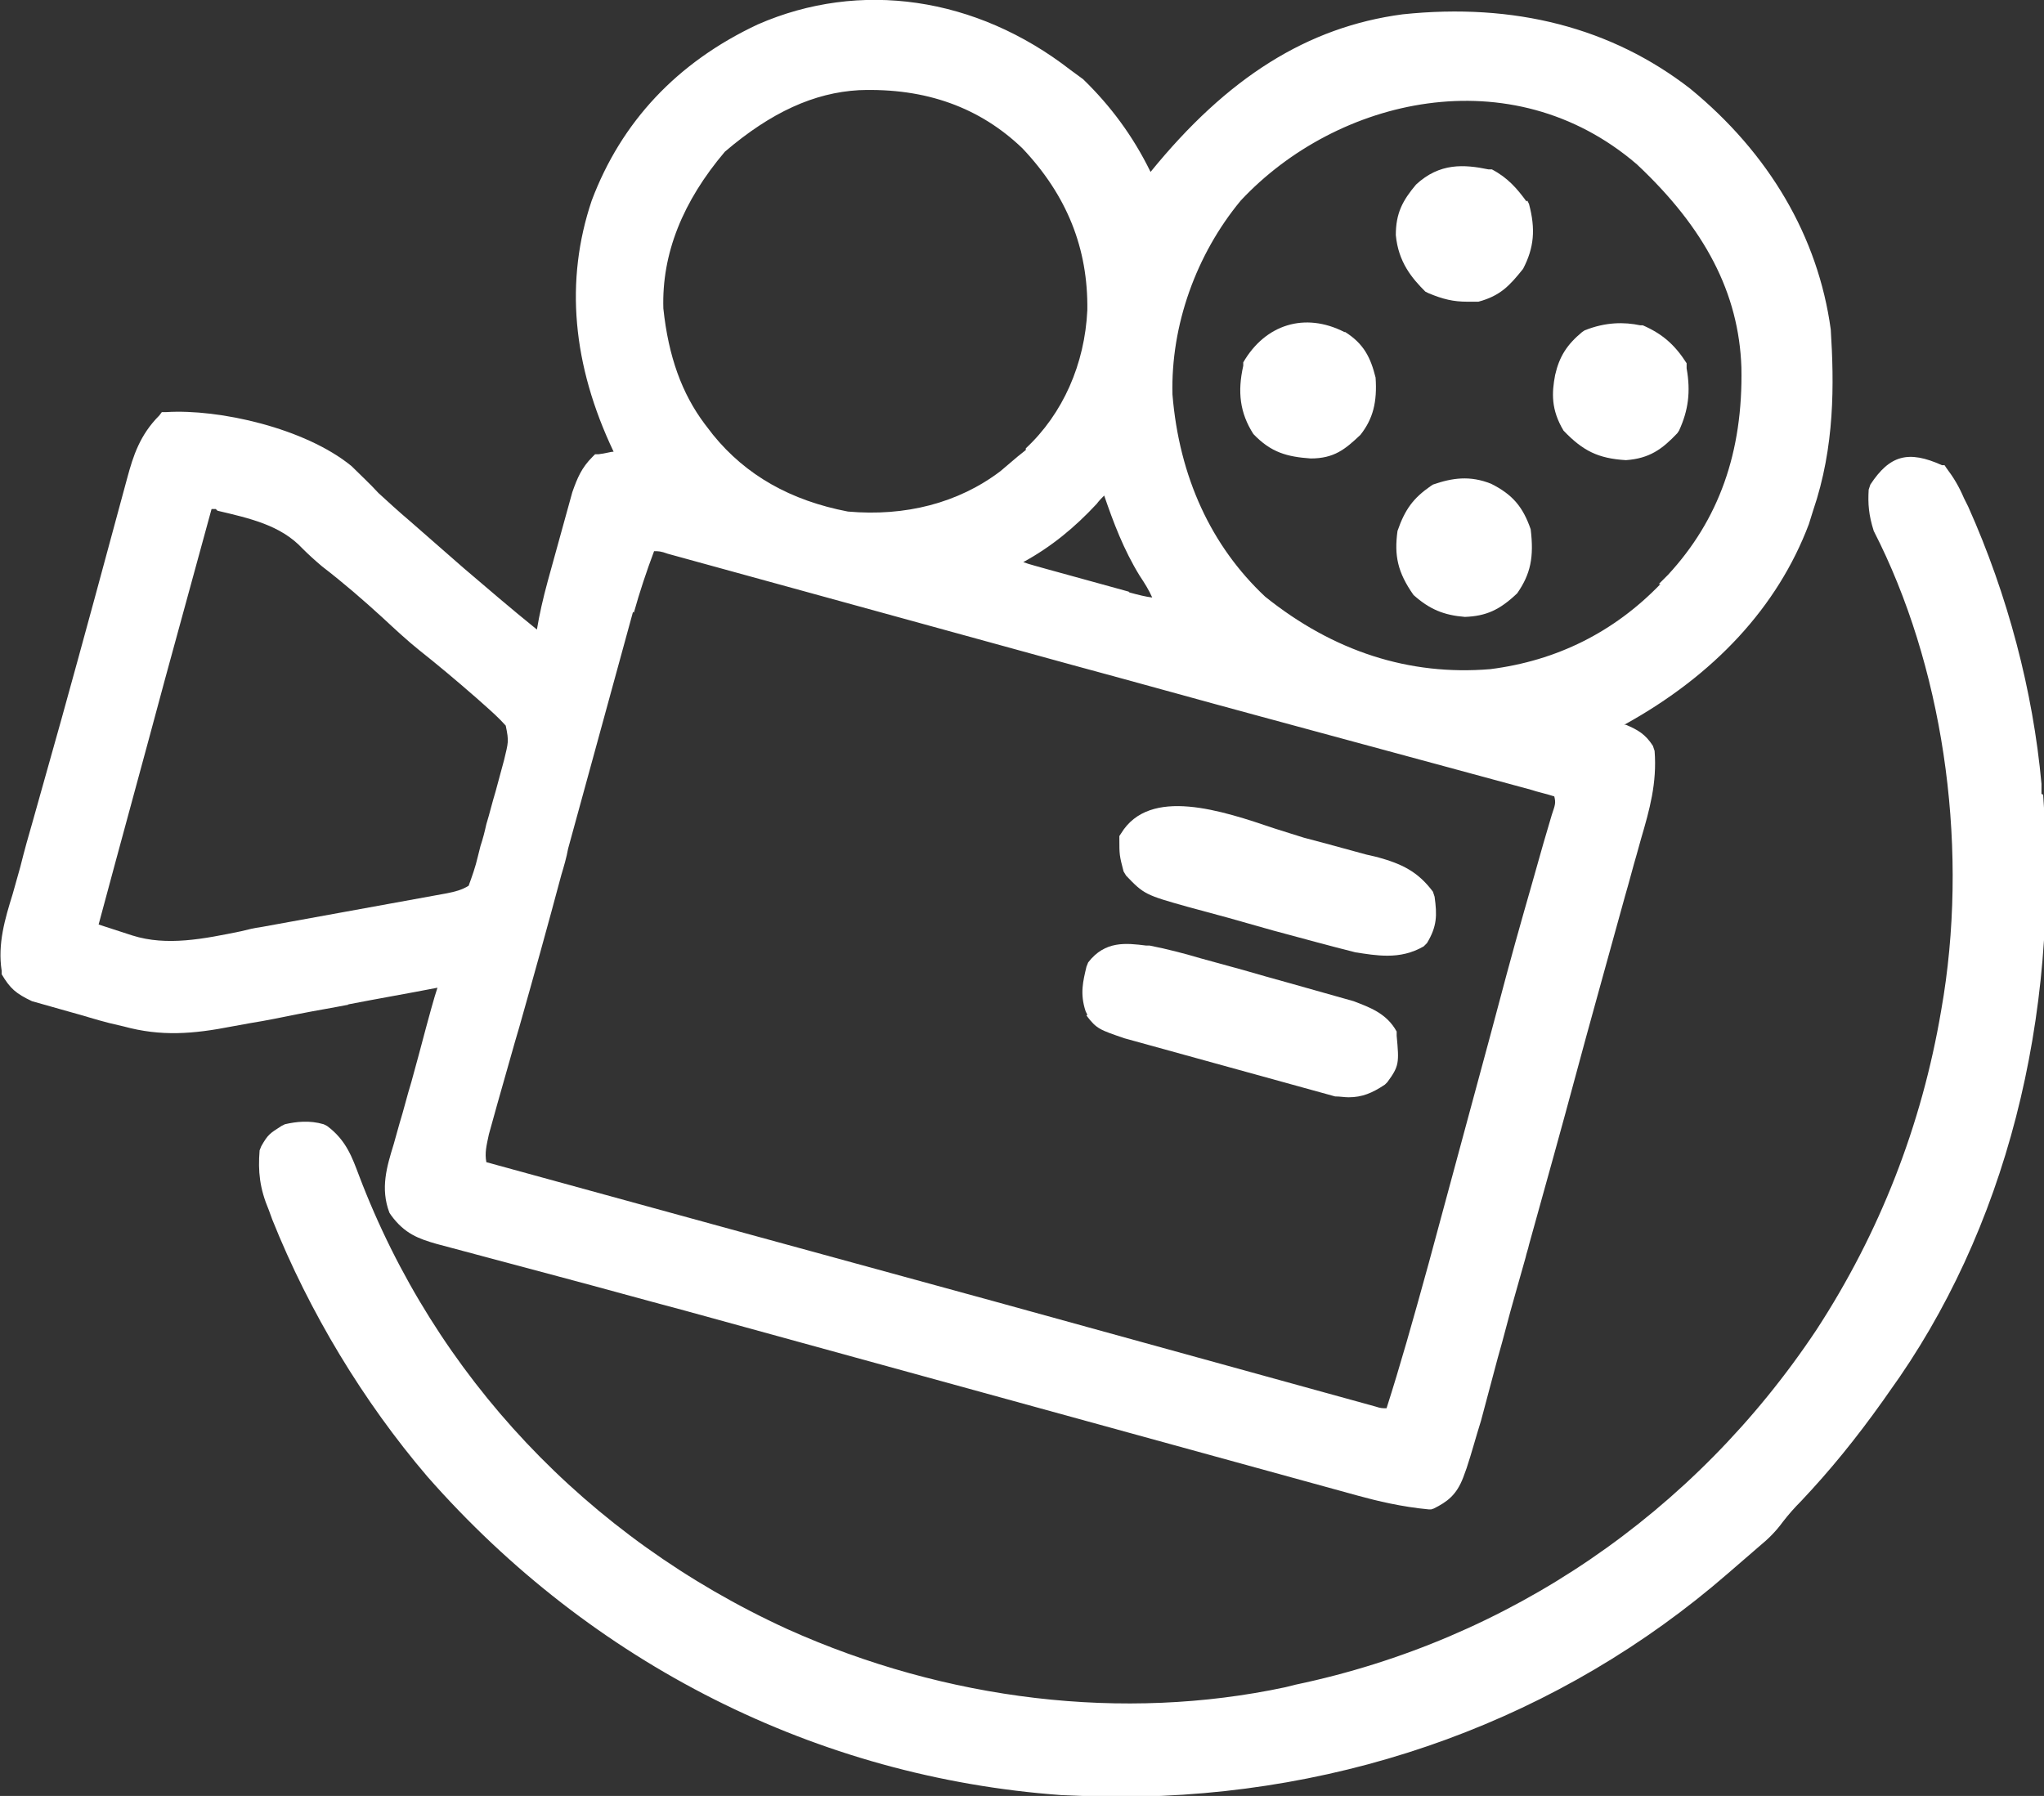 <?xml version="1.0" encoding="UTF-8"?>
<svg id="Layer_2" data-name="Layer 2" xmlns="http://www.w3.org/2000/svg" viewBox="0 0 24.25 21.31">
  <rect x="0" y="0" width="24.25" height="21.31" fill="#333333" stroke="none"/>
  <defs>
    <style>
      .cls-1 {
        fill: #fff;
      }
    </style>
  </defs>
  <g id="Layer_1-2" data-name="Layer 1">
    <g>
      <path class="cls-1" d="M4.12,11.92c.36-.07.71-.13,1.07-.2-.04.12-.09.3-.22.79l-.09.33c-.05.16-.09.33-.14.49l-.07.25c-.08.26-.16.52-.05.81l.02.03c.16.22.33.28.54.34l1.46.39c.49.13.99.27,1.48.4l8,2.2c.22.06.51.13.83.16h.03s.03-.01.03-.01c.16-.08.27-.16.35-.37l.04-.11c.06-.18.11-.37.17-.56l.2-.75c.07-.24.13-.49.2-.73l.13-.46c.01-.05.03-.1.04-.15l.3-1.08c.17-.61.33-1.22.5-1.83l.34-1.23c.05-.17.09-.33.14-.5l.05-.18c.1-.34.19-.66.16-1.04l-.02-.06c-.09-.14-.18-.19-.32-.25h-.02c1.07-.59,1.82-1.4,2.19-2.38l.05-.16c.26-.76.25-1.51.21-2.15-.15-1.1-.73-2.09-1.67-2.86-.93-.72-2.08-1.02-3.41-.88-1.13.15-2.08.75-2.99,1.87-.21-.43-.48-.79-.8-1.1l-.15-.11C11.58-.04,10.2-.24,8.99.29c-.96.45-1.62,1.16-1.97,2.09-.32.95-.23,1.95.26,2.98-.04,0-.09.02-.18.03h-.04s-.03.03-.03.03c-.13.13-.18.25-.24.42l-.29,1.05c-.06.22-.1.4-.13.58-.31-.25-.6-.5-.87-.73l-.64-.56c-.13-.11-.25-.22-.37-.33-.1-.11-.21-.21-.32-.32-.55-.45-1.57-.68-2.2-.64h-.05s-.03.04-.03.04c-.23.23-.31.48-.38.74l-.39,1.44c-.13.48-.26.95-.39,1.42l-.34,1.21c-.05.17-.1.35-.15.55l-.09.32c-.09.29-.18.59-.13.91v.04c.1.17.17.23.36.32l.46.13c.15.04.3.09.46.13l.17.04c.44.12.82.09,1.28,0l.22-.04c.19-.03.38-.07.58-.11.2-.04.39-.07.59-.11ZM2.58,6.06c.38.09.75.17,1.01.45q.1.1.23.21c.26.2.49.4.72.61.14.13.29.27.44.39.19.15.43.35.67.56l.09.08c.09.08.18.16.26.25.04.19.03.2-.02.41l-.1.37c-.04.13-.07.26-.11.39-.02.09-.04.17-.07.26l-.03.12c-.03.13-.07.24-.11.35-.08.05-.16.07-.26.09l-2.2.4c-.08.01-.16.03-.24.05-.44.09-.88.18-1.29.05l-.4-.13c.26-.97.53-1.95.79-2.92l.55-2.01h.05ZM19.7,6.93c-.55.57-1.23.91-2.02,1.01-.96.08-1.86-.21-2.67-.86-.64-.6-1.02-1.42-1.1-2.4-.02-.82.28-1.66.81-2.3,1.14-1.22,3.21-1.71,4.7-.43.81.76,1.21,1.53,1.24,2.41.02,1.01-.27,1.81-.87,2.46l-.11.11ZM13.39,7.02l-.98-.27c-.1-.03-.19-.05-.27-.08.33-.18.61-.41.87-.69.03-.04.06-.07.09-.1.11.32.23.64.42.95.06.09.11.17.15.26-.08-.01-.16-.03-.27-.06ZM12.17,5.34l-.1.08c-.07.06-.14.12-.2.17-.5.38-1.13.54-1.81.48-.68-.13-1.21-.43-1.6-.91l-.1-.13c-.27-.36-.43-.8-.49-1.37-.02-.65.23-1.27.73-1.86.55-.47,1.06-.7,1.59-.73.8-.03,1.44.21,1.94.69.53.56.78,1.19.77,1.92-.03.64-.29,1.23-.73,1.64ZM7.52,7.27c.07-.25.15-.49.24-.73h0c.05,0,.08,0,.16.03l4.8,1.32c.74.2,1.49.41,2.23.61l3.21.87c.09.03.19.05.28.08.02.08.01.1-.03.22l-.1.34c-.05.18-.1.35-.15.53l-.08.28c-.14.49-.27.98-.4,1.47l-.73,2.7c-.19.69-.34,1.22-.5,1.72-.05,0-.07,0-.13-.02l-4.53-1.25c-2.01-.55-4.02-1.1-6.02-1.65-.02-.11,0-.19.03-.33l.1-.36c.07-.25.14-.49.21-.74l.05-.17c.17-.6.34-1.21.5-1.81.03-.1.06-.2.08-.31l.34-1.24.43-1.57Z"/>
      <path class="cls-1" d="M24.22,9.42v-.12c-.1-1.1-.4-2.24-.87-3.29l-.05-.1c-.06-.14-.12-.24-.21-.36l-.02-.03h-.03c-.4-.18-.62-.12-.85.23l-.02.06c-.01.17,0,.3.06.49.81,1.58,1.12,3.64.83,5.51l-.03.18c-.23,1.36-.73,2.64-1.48,3.79-1.45,2.18-3.65,3.68-6.18,4.21l-.12.03c-1.92.41-4.02.16-5.91-.69-2.38-1.09-4.18-3.01-5.08-5.38-.08-.21-.15-.42-.38-.59l-.04-.02c-.17-.05-.33-.03-.46,0l-.04.02c-.14.09-.16.1-.24.24l-.02.05c-.02.25,0,.45.11.71l.04.11c.44,1.1,1.08,2.16,1.84,3.05,1.95,2.22,4.62,3.57,7.52,3.78.23.01.46.02.69.02,2.7,0,5.24-.93,7.22-2.65l.37-.32c.11-.09.2-.18.28-.29q.1-.13.22-.25c.34-.36.65-.74.97-1.19l.07-.1c1.38-1.91,2.03-4.43,1.83-7.09Z"/>
      <path class="cls-1" d="M12.89,12.05c.12.16.16.17.45.27l2.5.69c.06,0,.11.01.16.01.16,0,.28-.05.43-.15l.03-.03c.14-.19.14-.23.11-.55v-.05c-.12-.22-.33-.29-.51-.36l-.78-.22c-.18-.05-.36-.1-.53-.15l-.51-.14c-.2-.06-.4-.11-.6-.15h-.04c-.24-.03-.49-.06-.69.2l-.02.05c-.04.17-.08.32-.01.53l.02.04Z"/>
      <path class="cls-1" d="M13.36,10.39c.21.22.23.23.73.37l.48.13c.18.05.35.1.53.15l.52.14c.15.04.3.08.46.12.13.02.25.04.38.04.15,0,.29-.03.43-.11l.04-.04c.12-.2.12-.33.09-.55l-.02-.06c-.18-.24-.37-.33-.66-.41l-.13-.03c-.15-.04-.29-.08-.44-.12l-.3-.08c-.1-.03-.22-.07-.35-.11-.62-.21-1.48-.5-1.82.06l-.02.03v.03c0,.19,0,.2.05.39l.03.05Z"/>
      <path class="cls-1" d="M17.7,5.74h-.01c-.25-.1-.46-.07-.69.01l-.03.02c-.2.14-.3.27-.39.53-.04.29,0,.49.19.76.19.17.36.24.61.26.25-.01.41-.08.62-.28.16-.23.2-.43.16-.76-.09-.26-.21-.41-.47-.54Z"/>
      <path class="cls-1" d="M20.01,4.35v-.04c-.14-.22-.29-.35-.52-.45h-.03c-.19-.04-.41-.04-.66.06l-.03.02c-.18.15-.27.29-.32.51-.04.21-.05.41.1.66.23.24.41.33.74.35.28-.02.43-.13.61-.32l.02-.03c.11-.24.14-.46.09-.74Z"/>
      <path class="cls-1" d="M15.96,3.94h-.01c-.47-.24-.94-.09-1.2.36v.04c-.07.31-.04.56.12.81.21.22.4.27.68.29.28,0,.41-.11.59-.28.15-.19.2-.39.18-.68-.06-.24-.14-.4-.36-.54Z"/>
      <path class="cls-1" d="M18.11,2.39c-.11-.15-.22-.28-.41-.38h-.04c-.29-.06-.58-.08-.86.18-.16.19-.24.34-.24.6.03.32.19.51.35.67l.04.02c.17.07.29.1.46.1.04,0,.08,0,.13,0,.26-.07.37-.19.53-.39.13-.25.15-.47.07-.77l-.02-.04Z"/>
    </g>
  </g>
</svg>